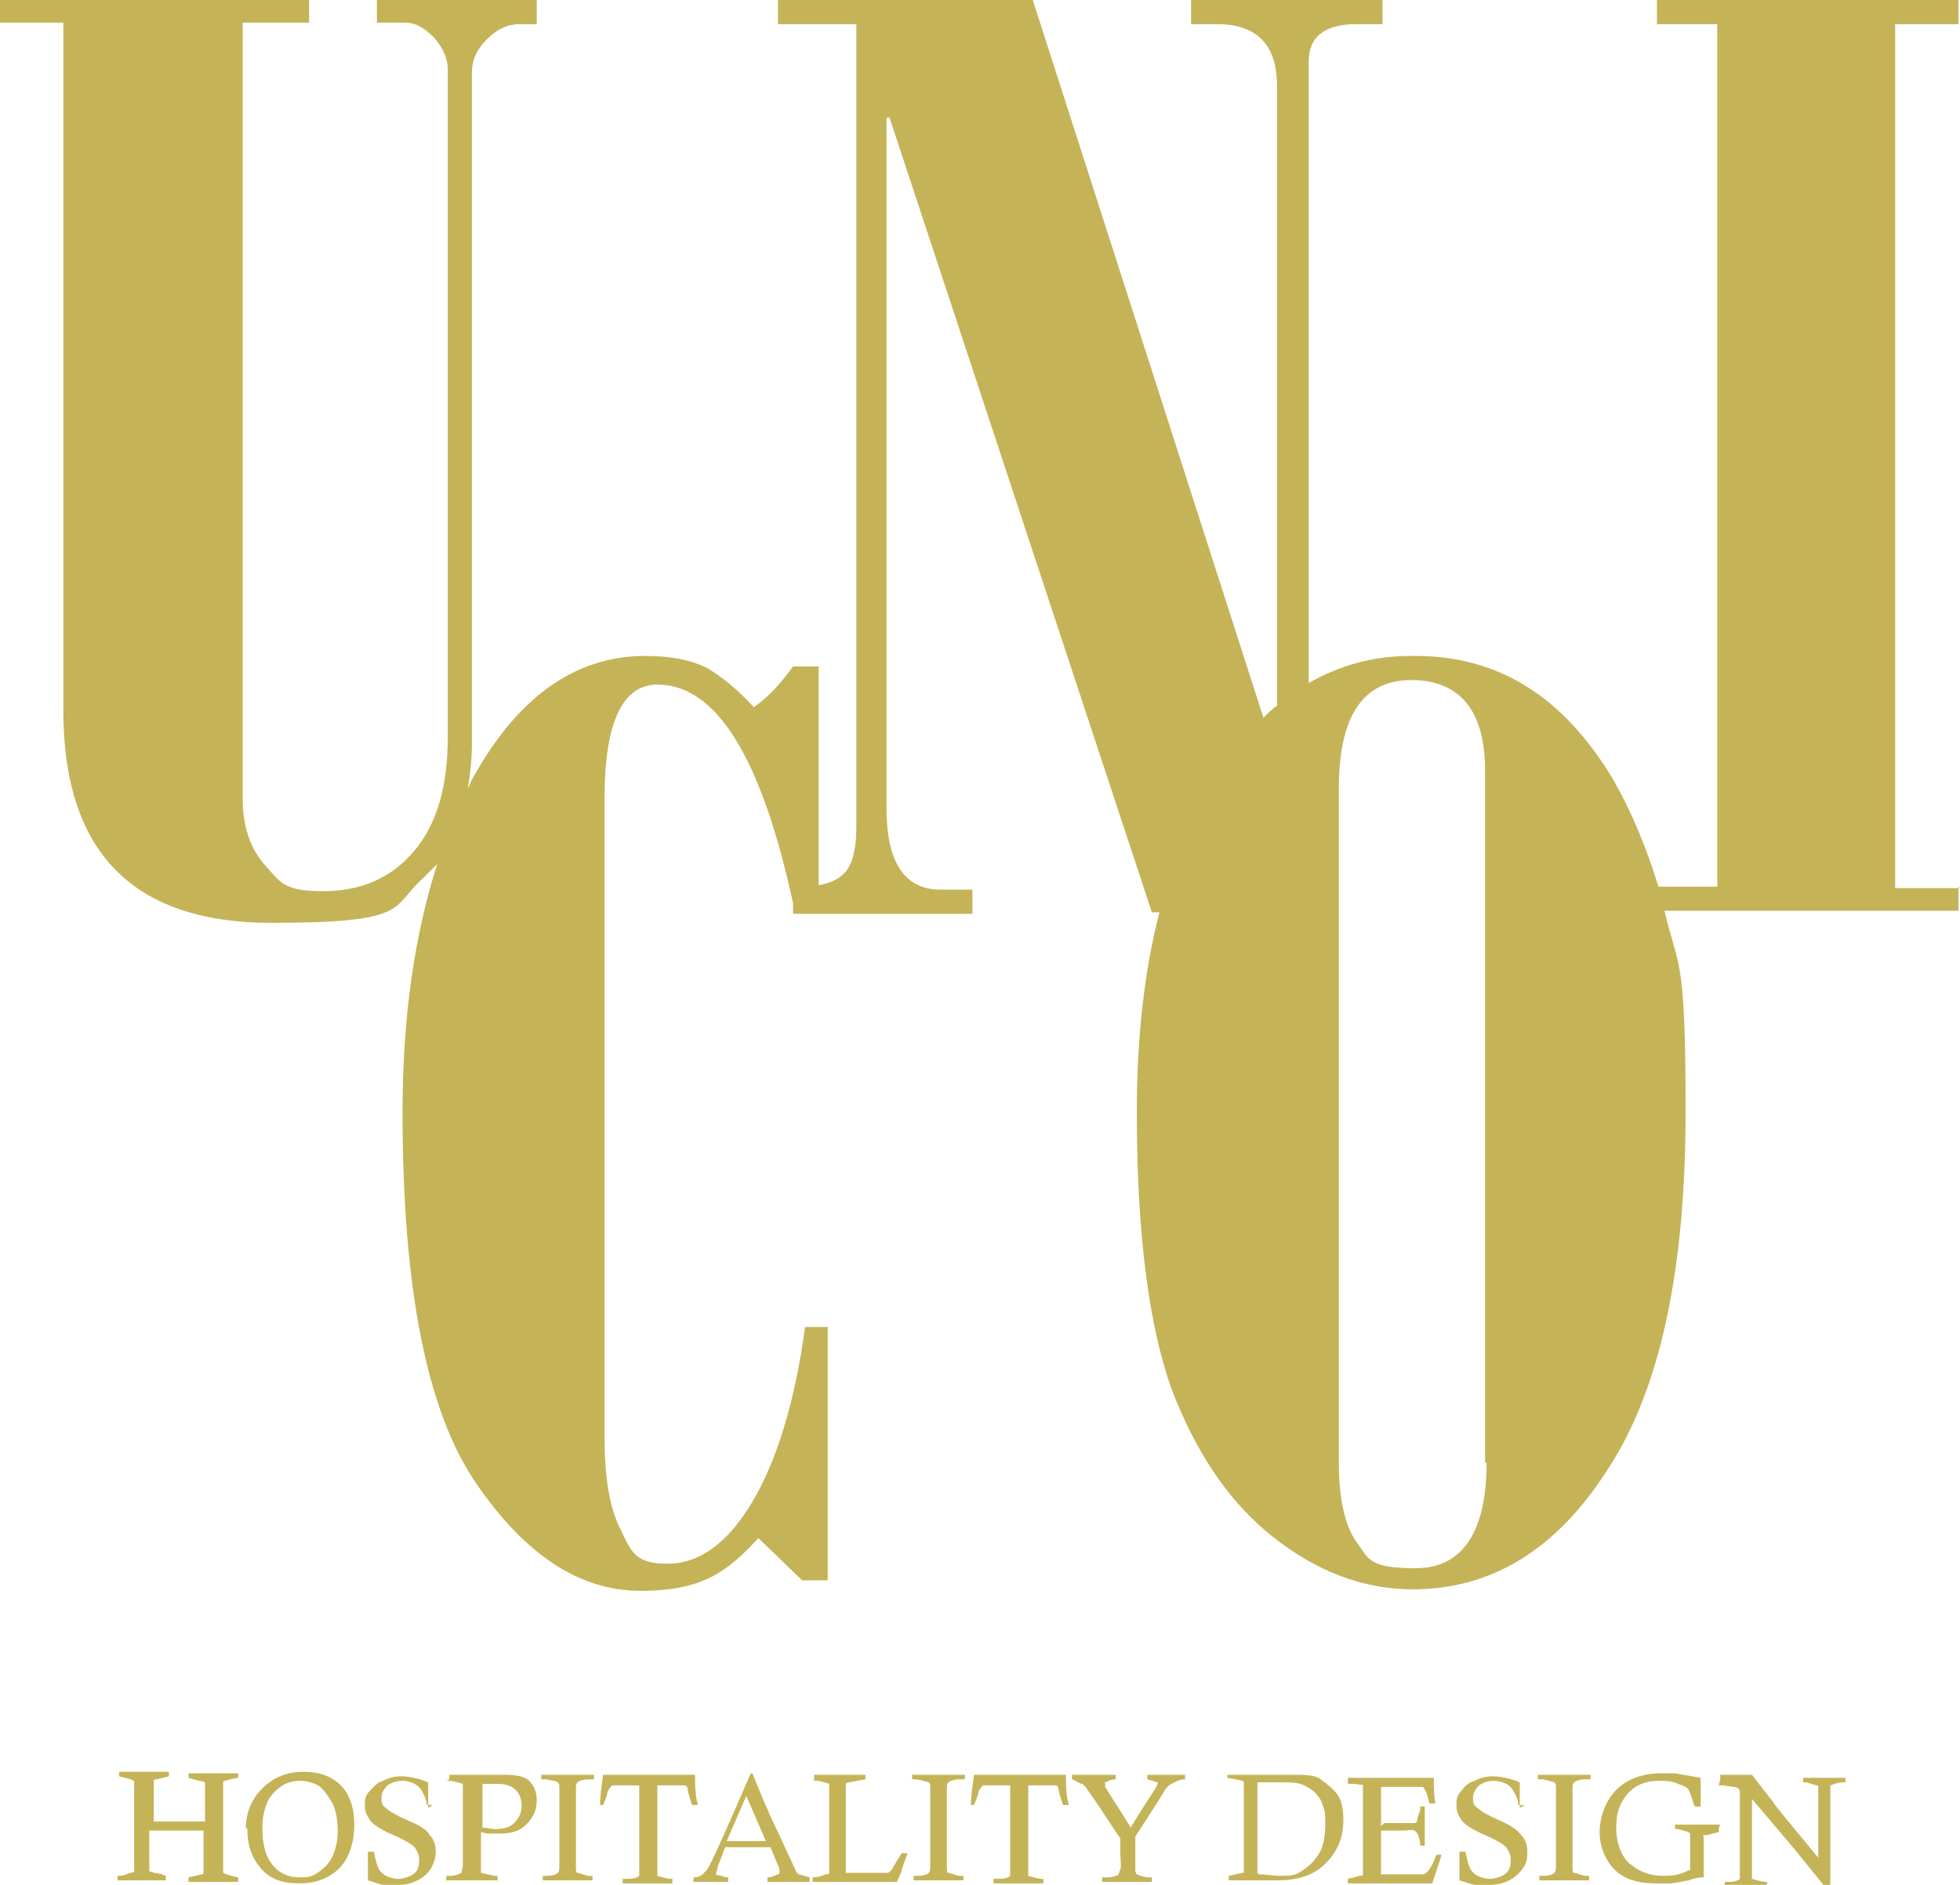 <svg viewBox="0 0 130 125" xmlns="http://www.w3.org/2000/svg"><g fill="#c5b358"><path d="m130 58.9h-4.3v-57.3h4.2v-1.6h-20v1.6h4v57.2h-3.9c-.8-2.6-1.8-5-3-7.1-3.3-5.5-7.6-8.2-13.1-8.2h-.3c-2.5 0-4.7.6-6.8 1.8v-41.2c0-1.7 1.1-2.5 3.2-2.5h1.7v-1.6h-12.7v1.6h1.7c2.7 0 4 1.4 4 4.1v41.1c-.3.2-.6.5-.9.8l-15.3-47.6h-16.9v1.6h5.2v53.2c0 1.6-.3 2.7-.9 3.2-.3.3-.9.6-1.6.7v-14.5h-1.7c-.8 1.1-1.6 2-2.6 2.7-1.1-1.2-2.1-2-3.1-2.6-1-.5-2.3-.8-4.1-.8-4.7 0-8.6 2.8-11.6 8.4 0 .2-.2.3-.2.5.2-1 .3-2.1.3-3.2v-44.4c0-.8.3-1.5 1-2.2s1.4-1 2.2-1h1.1v-1.6h-10.6v1.5h1.9c.6 0 1.2.3 1.9 1 .6.7.9 1.4.9 2.1v44.3c0 3.2-.7 5.7-2.2 7.5s-3.5 2.7-6.1 2.7-2.8-.6-3.8-1.7-1.5-2.6-1.5-4.4v-51.5h4.4v-1.5h-20.5v1.5h4.2v45.6c0 9.4 4.6 14.1 13.8 14.1s7.9-1 10-2.9c.3-.3.7-.7 1-1-1.5 4.7-2.3 10.1-2.3 16.5 0 11.6 1.6 19.8 4.9 24.6s6.9 7.1 10.9 7.1 5.7-1.2 7.8-3.5l2.9 2.8h1.7v-16.8h-1.5c-.7 5.1-1.9 8.9-3.5 11.6s-3.5 4.1-5.6 4.1-2.4-.7-3.1-2.2c-.8-1.5-1.1-3.6-1.1-6.2v-42.4c0-5 1.2-7.5 3.5-7.5 3.9 0 6.9 4.8 9 14.5v.7h11.9v-1.6h-2.1c-2.4 0-3.6-1.8-3.6-5.4v-45.8h.2l17.4 52.7h.5c-1 3.9-1.5 8.3-1.5 13.3 0 8 .8 14.1 2.3 18.3 1.6 4.2 3.8 7.5 6.7 9.8s6 3.5 9.3 3.5c5.2 0 9.5-2.6 12.9-7.9 3.5-5.3 5.2-13.2 5.2-23.8s-.5-9.4-1.4-13.3h19.5v-1.6zm-31.4 38.1c0 4.6-1.6 7-4.7 7s-3.1-.6-3.9-1.7-1.2-2.9-1.2-5.3v-44.7c0-4.8 1.6-7.2 4.8-7.2s4.9 2 4.9 6v45.9z"/><path d="m13.6 120.9v-.4s0-1.1 0-1.1v-.9c0-.1 0-.2 0-.3 0 0-.2-.1-.4-.1l-.7-.2v-.3h1.7s.9 0 1.6 0v.3c-.6.1-.9.2-.9.2s-.1 0-.1.1v.6 2.6 2.4s0 .1 0 .1v.3s.4.2 1 .3v.3c-.9 0-1.5 0-1.8 0-.4 0-.9 0-1.5 0v-.3l.9-.2s.1 0 .1-.1c0 0 0-.2 0-.4v-2.4c-.9 0-1.5 0-2 0s-1 0-1.6 0v2.4.3s.1 0 .3.1c0 0 .3 0 .8.2v.3c-.8 0-1.4 0-1.7 0s-.9 0-1.5 0v-.3c.4 0 .6-.1.8-.2.1 0 .2 0 .3-.1 0 0 0-.2 0-.4 0-.6 0-1.5 0-2.7v-2.5s0-.2 0-.2c0-.1 0-.2 0-.2s-.1 0-.2-.1l-.8-.2v-.3h1.7s1 0 1.6 0v.3l-.8.2c-.1 0-.2 0-.2.1s0 .1 0 .3v2.4h1.6s1.4 0 2 0z"/><path d="m16.3 121.3c0-1.1.4-2 1.1-2.7s1.6-1.1 2.7-1.1 1.9.3 2.5.9.9 1.5.9 2.6-.3 2.2-1 2.9-1.6 1-2.7 1-1.9-.3-2.5-1-.9-1.5-.9-2.7zm1.1-.1c0 1.1.2 1.9.7 2.5s1.1.8 1.8.8.9-.1 1.3-.4.7-.6.9-1.1.3-1 .3-1.6-.1-1.4-.4-1.9-.6-.9-.9-1.1c-.4-.2-.8-.3-1.2-.3s-.9.1-1.3.4-.7.6-.9 1.1-.3 1-.3 1.6z"/><path d="m28.7 119.7h-.4c0-.4-.2-.7-.3-.9s-.3-.4-.5-.5-.5-.2-.8-.2c-.4 0-.7.1-1 .3-.2.2-.4.5-.4.8s0 .5.3.7c.2.2.7.5 1.4.8s1.3.6 1.5 1c.3.3.4.7.4 1.1s-.1.7-.3 1.1c-.2.3-.5.6-.9.8s-.8.3-1.3.3-.6 0-.9 0-.7-.2-1.1-.3c0-.5 0-1.1 0-1.9h.4c.1.5.2.9.3 1.1s.3.4.5.5.5.2.8.2.7-.1 1-.3.4-.5.4-.9-.1-.6-.3-.9c-.2-.2-.7-.5-1.4-.8s-1.2-.6-1.5-.9c-.2-.3-.4-.6-.4-1s0-.7.3-1 .5-.6.9-.7c.4-.2.8-.3 1.2-.3s1.1.1 1.8.4v.9.8z"/><path d="m29.8 118v-.3h1.7 2c.7 0 1.3.1 1.6.4s.5.7.5 1.3-.2 1.1-.7 1.6-1.1.6-1.9.6-.7 0-1.1-.1v1.1 1.5.1s.4.1.9.2h.2v.3c-.6 0-1.2 0-1.8 0s-1.1 0-1.6 0v-.3h.3c.4 0 .7-.2.7-.2s.1-.3.1-.6v-2.4s0-2.4 0-2.4c0-.3 0-.5 0-.5s-.3-.1-.8-.2c0 0-.1 0-.3 0zm2.1 3.2c.4 0 .7.1.9.1.6 0 1-.1 1.3-.4s.5-.7.5-1.1-.1-.8-.4-1.1-.7-.4-1.3-.4-.6 0-.9 0v2.9z"/><path d="m39.4 117.7v.3c-.1 0-.2 0-.3 0-.4 0-.7.1-.8.2s-.1.2-.1.5v2.2s0 2.9 0 2.9c0 .2 0 .4.1.4s.3.1.7.2h.3v.3c-.5 0-1.1 0-1.6 0s-1.1 0-1.7 0v-.3h.2c.5 0 .7-.1.8-.2s.1-.2.1-.5v-.3s0-1.8 0-1.8c0-1.9 0-2.9 0-3.1 0-.1 0-.2-.1-.3s-.3-.1-.8-.2c0 0-.1 0-.3 0v-.3h1.7s1 0 1.6 0z"/><path d="m40.2 119.7h-.4c0-.6.1-1.2.2-2h3.2s1.5 0 2.9 0c0 .7 0 1.4.2 2h-.4c-.2-.6-.3-1-.3-1.1s-.1-.2-.2-.2c0 0-.3 0-.7 0h-1.1v3.3s0 2 0 2.5v.2s.3.1.8.2h.2v.3c-.7 0-1.3 0-1.8 0s-1 0-1.5 0v-.3h.3c.5 0 .7-.1.8-.2 0 0 0 0 0-.1s0-.4 0-1.1c0-1.1 0-1.9 0-2.4 0-.9 0-1.7 0-2.4h-1.4c-.2 0-.3 0-.4 0 0 0-.2.2-.3.4 0 .1-.1.5-.3.9z"/><path d="m49.6 117.6h.3c.5 1.2 1 2.5 1.7 3.9l1.2 2.6s.1.2.2.2c0 0 .3.1.7.2v.3c-.6 0-1.1 0-1.3 0s-.8 0-1.5 0v-.3c.4 0 .6-.2.7-.2s.1-.1.1-.2 0-.2-.1-.4l-.5-1.2c-.7 0-1.2 0-1.6 0h-1.4s-.5 1.3-.5 1.3c0 .2-.1.3-.1.4s0 0 0 .1.2 0 .6.2h.2v.3c-.6 0-1 0-1.2 0s-.7 0-1.1 0v-.3c.3 0 .5-.1.6-.2 0 0 .2-.2.3-.3.2-.3.7-1.4 1.5-3.2l1.4-3.2zm-1.3 4.5h1s.6 0 1.5 0l-1.3-3-1.3 3z"/><path d="m54 118v-.3h1.7s.8 0 1.7 0v.3c-.6.1-1 .2-1.1.2 0 0-.1 0-.2.1v.4s0 1.5 0 3.7 0 1 0 1.8h2.2.6s.2-.1.3-.3.3-.5.6-1h.4l-.4 1.1c0 .2-.2.5-.3.8-1.4 0-2.6 0-3.6 0s-1.4 0-2 0v-.3c.5 0 .8-.2.9-.2 0 0 .2 0 .2-.1 0 0 0-.2 0-.5v-3.1s0-2 0-2c0-.2 0-.3 0-.3s-.3-.1-.7-.2c0 0-.2 0-.3 0z"/><path d="m64 117.7v.3c-.1 0-.2 0-.3 0-.4 0-.7.1-.8.2s-.1.2-.1.5v2.2s0 2.9 0 2.9c0 .2 0 .4.1.4s.3.1.7.2h.3v.3c-.5 0-1.1 0-1.6 0s-1.1 0-1.7 0v-.3h.2c.5 0 .7-.1.8-.2s.1-.2.1-.5v-.3s0-1.8 0-1.8c0-1.9 0-2.9 0-3.1 0-.1 0-.2-.1-.3 0 0-.3-.1-.8-.2 0 0-.1 0-.3 0v-.3h1.7s1 0 1.6 0z"/><path d="m64.8 119.7h-.4c0-.6.1-1.2.2-2h3.2s1.5 0 2.9 0c0 .7 0 1.4.2 2h-.4c-.2-.6-.3-1-.3-1.1s-.1-.2-.2-.2c0 0-.3 0-.7 0h-1.1v3.3s0 2 0 2.5v.2s.3.1.8.2h.2v.3c-.7 0-1.3 0-1.8 0s-1 0-1.5 0v-.3h.3c.5 0 .7-.1.8-.2 0 0 0 0 0-.1s0-.4 0-1.1c0-1.1 0-1.9 0-2.4 0-.9 0-1.7 0-2.4h-1.4c-.2 0-.3 0-.4 0 0 0-.2.2-.3.4 0 .1-.1.5-.3.9z"/><path d="m73.1 124.8v-.3h.3c.4 0 .7-.1.8-.2 0 0 0-.1.1-.3s0-.6 0-1.4v-.7c-.3-.4-.8-1.2-1.4-2.1l-.9-1.3s-.1-.1-.2-.2c-.2 0-.4-.2-.7-.3v-.3h1.4s.9 0 1.5 0v.3c-.4 0-.6.2-.7.2s0 0 0 .1 0 .1 0 .2c.3.5.9 1.4 1.7 2.7.4-.7 1-1.6 1.7-2.7 0-.1.1-.2.1-.2s0 0 0-.1c-.1 0-.3-.1-.7-.2v-.3h1.3s.7 0 1.2 0v.3c-.4 0-.7.2-.9.3s-.4.3-.6.7c-.5.8-1.1 1.7-1.8 2.8v.3 1.9s0 .2.1.3c0 0 .4.2.8.2h.2v.3c-.6 0-1.1 0-1.5 0s-.9 0-1.7 0z"/><path d="m81.4 118v-.3h2.2 2.2c.8 0 1.4 0 1.8.3s.8.6 1.1 1 .4 1 .4 1.7c0 1.2-.4 2.1-1.2 2.9s-1.9 1.1-3.2 1.1-.4 0-.9 0-.9 0-.9 0c-.3 0-.8 0-1.4 0v-.3c.5-.1.9-.2.9-.2s.1 0 .1 0 0 0 0-.1c0 0 0-.4 0-.9 0-1.1 0-1.9 0-2.4v-2.2s0-.2 0-.2c0-.2 0-.3-.1-.3 0 0-.4-.1-1-.2zm2.1 6.3c.5 0 1 .1 1.4.1.6 0 1 0 1.4-.3.5-.3.9-.7 1.2-1.2s.4-1.2.4-1.9 0-.8-.1-1.1-.2-.6-.4-.8c-.2-.3-.5-.5-.9-.7s-.9-.2-1.6-.2-.9 0-1.5 0v3s0 2.2 0 3z"/><path d="m91.8 120.9h1.2.8s.2 0 .2-.2.1-.3.2-.7c0 0 0 0 0-.2h.3v1.3s0 .7 0 1.3h-.3c0-.5-.2-.8-.2-.8s0-.1-.2-.2-.3 0-.8 0h-1.4v2.9h2.3.5c.1 0 .2-.1.3-.2s.3-.4.5-.9c0 0 0-.1.1-.2h.3c0 .1-.2.7-.6 1.9-1.2 0-2.3 0-3.3 0s-1.5 0-2.3 0v-.3l.8-.2c.1 0 .2 0 .2-.1 0 0 0-.2 0-.4v-1.3c0-.2 0-.7 0-1.3 0-1 0-1.7 0-2.1s0-.7 0-.8-.2 0-.5-.1h-.5v-.4h2.3s1.6 0 3.4 0c0 .6 0 1.1.1 1.7h-.4c-.1-.5-.2-.8-.3-.9 0-.1-.1-.2-.2-.2s-.4 0-.7 0h-2v1.6s0 1 0 1z"/><path d="m101.1 119.7h-.4c0-.4-.2-.7-.3-.9s-.3-.4-.5-.5-.5-.2-.8-.2c-.4 0-.7.1-1 .3-.2.2-.4.5-.4.8s0 .5.3.7c.2.2.7.5 1.4.8s1.2.6 1.5 1c.3.3.4.7.4 1.1s0 .7-.3 1.1c-.2.3-.5.6-.9.8s-.8.3-1.3.3-.6 0-.9 0-.7-.2-1.1-.3c0-.5 0-1.1 0-1.9h.4c.1.5.2.9.3 1.1s.3.4.5.5.5.2.8.2.7-.1 1-.3.4-.5.4-.9-.1-.6-.3-.9c-.2-.2-.7-.5-1.4-.8s-1.2-.6-1.5-.9c-.2-.3-.4-.6-.4-1s0-.7.3-1c.2-.3.5-.6.9-.7.4-.2.8-.3 1.2-.3s1.1.1 1.8.4v.9.8z"/><path d="m105.5 117.7v.3c-.1 0-.2 0-.3 0-.4 0-.7.1-.8.2s-.1.2-.1.5v2.2s0 2.9 0 2.9c0 .2 0 .4.1.4s.3.1.7.2h.3v.3c-.5 0-1.1 0-1.6 0s-1.1 0-1.7 0v-.3h.2c.5 0 .7-.1.8-.2s.1-.2.1-.5v-.3s0-1.8 0-1.8c0-1.9 0-2.9 0-3.1 0-.1 0-.2-.1-.3 0 0-.3-.1-.8-.2 0 0-.1 0-.3 0v-.3h1.7s1 0 1.6 0z"/><path d="m114 121.2v.3l-.8.2s-.1 0-.2 0 0 0 0 .2v1.1s0 .9 0 1.5c-.1 0-.5 0-1 .2-.6.1-1 .2-1.2.2-.3 0-.7 0-1 0-1.2 0-2.1-.3-2.7-.9s-1-1.5-1-2.5.4-2.1 1.1-2.8 1.7-1.1 3-1.1.6 0 .9 0c0 0 .6.1 1.7.3v.4 1.5h-.4c-.2-.6-.3-.9-.4-1.1s-.4-.3-.7-.4c-.4-.2-.8-.2-1.3-.2-1 0-1.8.4-2.3 1.2-.4.6-.5 1.2-.5 2s.3 1.8.9 2.3 1.3.8 2.2.8 1.1-.1 1.8-.4c0-.4 0-.9 0-1.6s0-.6 0-.7 0-.1-.1-.2c0 0-.3-.1-.7-.2h-.2v-.3h1.7 1.3z"/><path d="m114.1 118v-.3h1s.6 0 1.1 0l1.4 1.8c.1.2 1.1 1.4 3 3.7 0-.5 0-.8 0-1 0-.5 0-1.4 0-2.7 0-.6 0-1 0-1s0-.1-.1-.1-.3-.1-.7-.2c0 0-.1 0-.2 0v-.3h1.4s.8 0 1.4 0v.3h-.2c-.4 0-.7.2-.8.2v.3 1.4s0 1.7 0 2.5 0 1.7 0 2.4l-.3.2-2.1-2.6-2.8-3.3v3 2.1.2s.3.1.8.2h.2v.3c-.5 0-.9 0-1.3 0s-.8 0-1.5 0v-.3h.3c.4 0 .6-.1.7-.2 0 0 0 0 0-.2s0-.7 0-1.7c0-1.4 0-2.3 0-2.5 0-.8 0-1.3 0-1.4 0 0 0-.1-.1-.2s-.4-.1-1-.2c0 0-.2 0-.3 0z"/></g></svg>